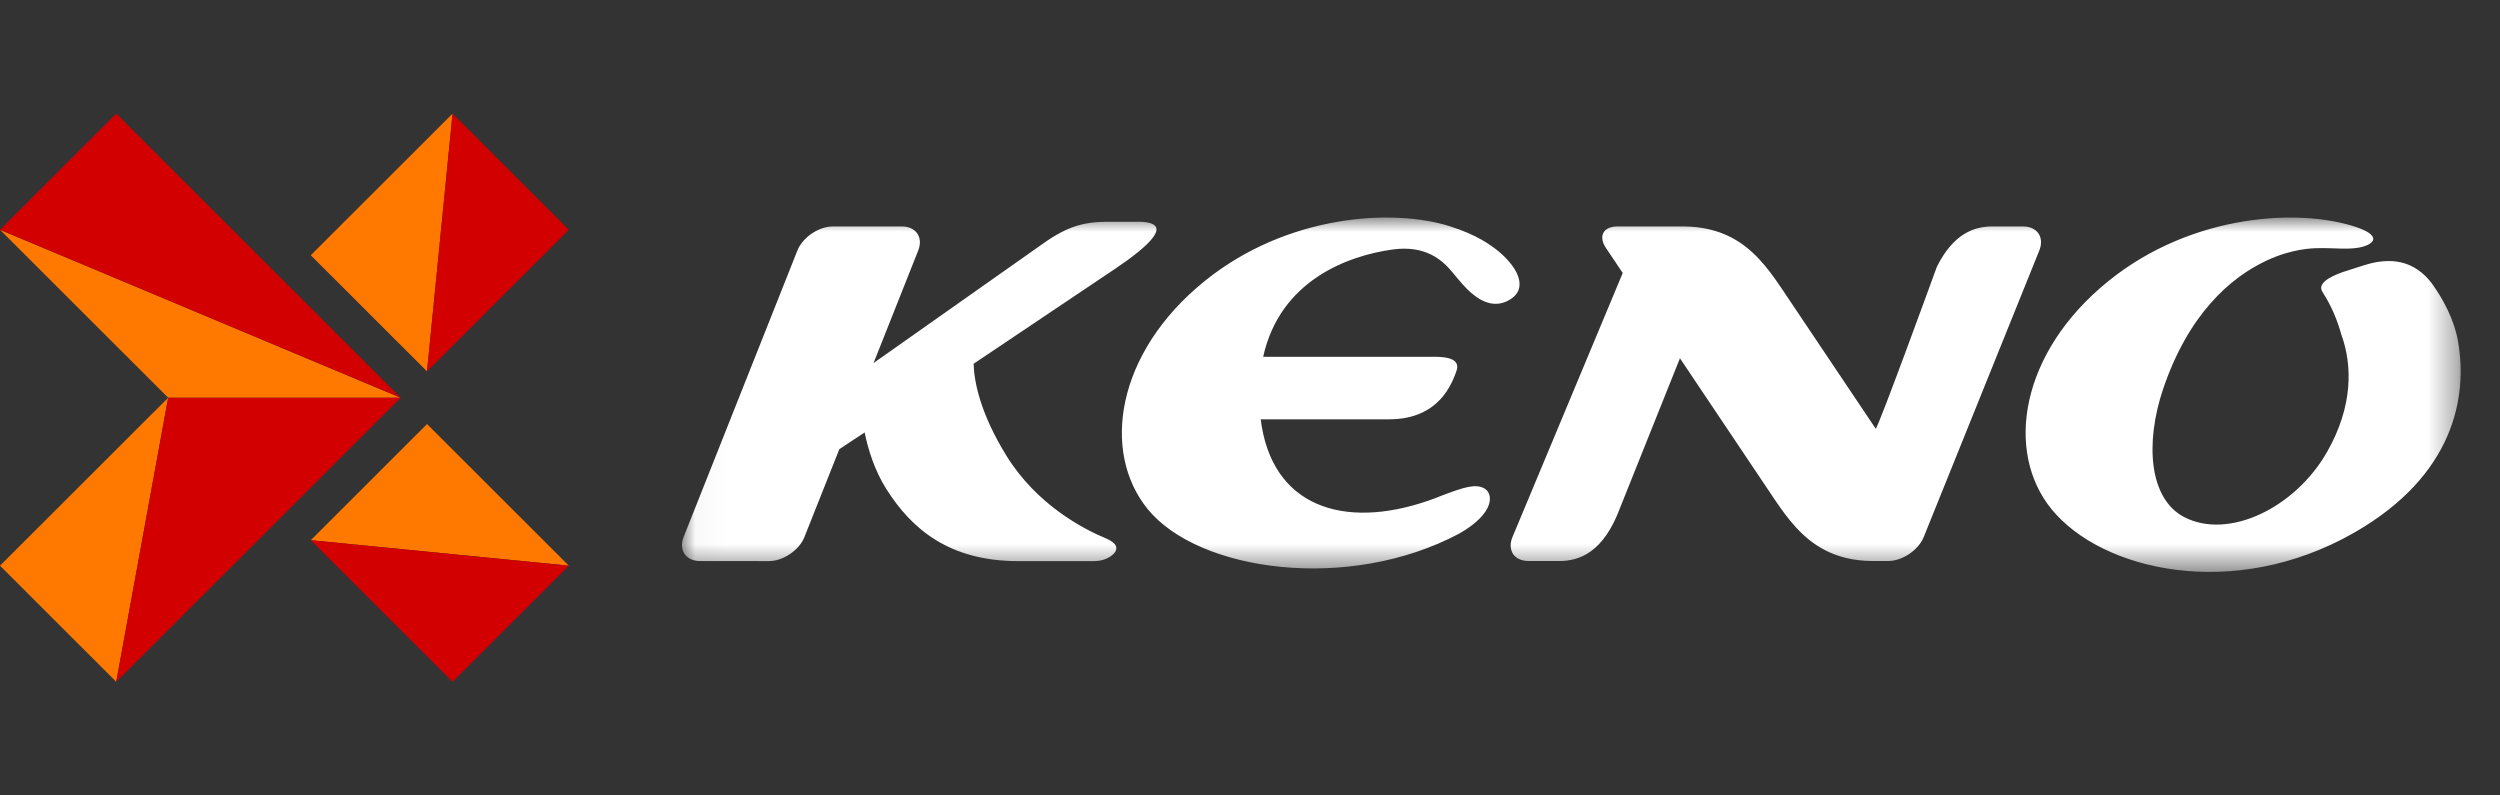 <svg xmlns="http://www.w3.org/2000/svg" xmlns:xlink="http://www.w3.org/1999/xlink" width="88" height="28" viewBox="0 0 88 28">
  <rect x="0" y="0" width="88" height="28" fill="#333333" stroke="none"/>
  <defs>
    <polygon id="keno-full-color-white-a" points=".035 .001 62.645 .001 62.645 12.475 .035 12.475"/>
  </defs>
  <g fill="none" fill-rule="evenodd" transform="translate(0 4)">
    <g transform="translate(23.97 3.657)">
      <mask id="keno-full-color-white-b" fill="#fff">
        <use xlink:href="#keno-full-color-white-a"/>
      </mask>
      <path fill="#FFF" d="M47.239,0.314 L46.162,0.314 C45.54,0.314 44.801,0.545 44.208,1.733 C44.208,1.733 42.106,7.509 42.054,7.431 C42.054,7.43 42.053,7.43 42.053,7.43 L38.696,2.426 C38.245,1.763 37.742,1.103 36.971,0.701 C36.518,0.466 35.973,0.318 35.289,0.314 C35.287,0.314 35.286,0.314 35.285,0.314 L32.967,0.314 C32.463,0.314 32.281,0.656 32.561,1.074 L33.15,1.952 L29.269,11.247 C29.218,11.37 29.199,11.487 29.207,11.593 C29.229,11.886 29.463,12.091 29.833,12.091 L30.917,12.091 C31.624,12.091 32.477,11.796 33.067,10.192 L33.067,10.191 L35.164,4.954 L38.487,9.909 C38.952,10.595 39.463,11.288 40.262,11.704 C40.715,11.94 41.26,12.087 41.943,12.091 L42.49,12.091 C42.993,12.091 43.559,11.709 43.747,11.242 L47.813,1.162 C48.001,0.696 47.743,0.314 47.239,0.314 M62.557,4.383 C62.42,3.585 62.026,2.868 61.632,2.32 C61.008,1.499 60.172,1.382 59.237,1.682 L58.51,1.915 C58.023,2.086 57.572,2.332 57.794,2.638 C57.796,2.641 57.796,2.644 57.798,2.647 C58.07,3.068 58.294,3.572 58.443,4.114 C58.841,5.205 58.855,6.645 57.947,8.244 C56.821,10.226 54.47,11.354 52.913,10.544 C51.677,9.902 51.531,7.938 52.17,6.041 C53.054,3.42 54.522,2.118 55.818,1.513 C56.709,1.097 57.423,1.078 57.654,1.078 C58.216,1.063 58.777,1.156 59.223,1.02 C59.708,0.873 59.724,0.599 59.008,0.35 C57.048,-0.332 53.215,-0.165 50.242,2.24 C47.123,4.764 46.605,8.249 48.24,10.261 C50.013,12.441 54.663,13.514 58.89,11.097 C62.427,9.075 62.886,6.302 62.557,4.383 M25.052,1.125 C26.209,0.967 26.798,1.493 27.155,1.926 C27.415,2.243 27.622,2.486 27.812,2.649 C28.224,3.004 28.722,3.209 29.239,2.849 C29.239,2.849 29.24,2.849 29.24,2.848 C29.41,2.729 29.657,2.467 29.42,1.954 C29.264,1.617 28.892,1.28 28.787,1.196 C28.504,0.968 28.021,0.609 27.056,0.305 C25.058,-0.325 21.334,-0.11 18.43,2.24 C15.31,4.764 14.793,8.249 16.427,10.261 C18.218,12.464 23.498,13.201 27.399,11.123 C28.67,10.396 28.599,9.707 28.272,9.531 C27.966,9.367 27.575,9.488 26.808,9.777 C26.641,9.845 26.475,9.909 26.31,9.966 C26.306,9.967 26.302,9.969 26.298,9.97 L26.298,9.97 C23.319,10.995 20.789,10.178 20.407,7.103 L24.927,7.103 C26.716,7.103 27.143,5.798 27.283,5.445 C27.396,5.161 27.32,4.903 26.546,4.903 L20.493,4.903 C21.089,2.207 23.485,1.341 25.052,1.125 M14.977,11.302 C14.169,10.968 12.517,10.111 11.447,8.37 C10.509,6.843 10.318,5.741 10.301,5.148 L15.285,1.803 C16.5,0.984 17.354,0.193 16.174,0.15 L15.04,0.15 C14.075,0.15 13.515,0.353 12.582,1.032 L6.779,5.122 L8.35,1.164 C8.536,0.697 8.276,0.314 7.772,0.314 L5.35,0.314 C4.847,0.314 4.283,0.697 4.097,1.164 L0.095,11.241 C-0.09,11.708 0.17,12.091 0.673,12.092 L3.094,12.094 C3.597,12.094 4.162,11.712 4.347,11.244 L5.574,8.155 C5.574,8.155 6.34,7.645 6.466,7.566 C6.588,8.165 6.814,8.903 7.234,9.565 C8.132,10.979 9.455,12.095 11.878,12.095 L14.522,12.095 C14.852,12.095 15.069,11.984 15.211,11.856 C15.458,11.616 15.271,11.432 14.977,11.302" mask="url(#keno-full-color-white-b)"/>
    </g>
    <path fill="#FF7800" d="M15.031,10.927 L10.939,15.015 L20.022,15.912 L15.031,10.927 Z M15.93,-1.14285714e-05 L10.939,4.985 L15.031,9.073 L15.93,-1.14285714e-05 Z M4.092,20 L5.92,10 L2.28822882e-05,15.912 L4.092,20 Z M2.28822882e-05,4.088 L5.92,10 L14.103,10 L2.28822882e-05,4.088 Z"/>
    <path fill="#D20000" d="M15.93,20 L20.022,15.912 L10.939,15.015 L15.93,20 Z M15.93,0 L15.031,9.073 L20.022,4.088 L15.93,0 Z M4.092,20 L14.103,10 L5.92,10 L4.092,20 Z M0,4.088 L14.103,10 L4.092,0 L0,4.088 Z"/>
  </g>
</svg>
